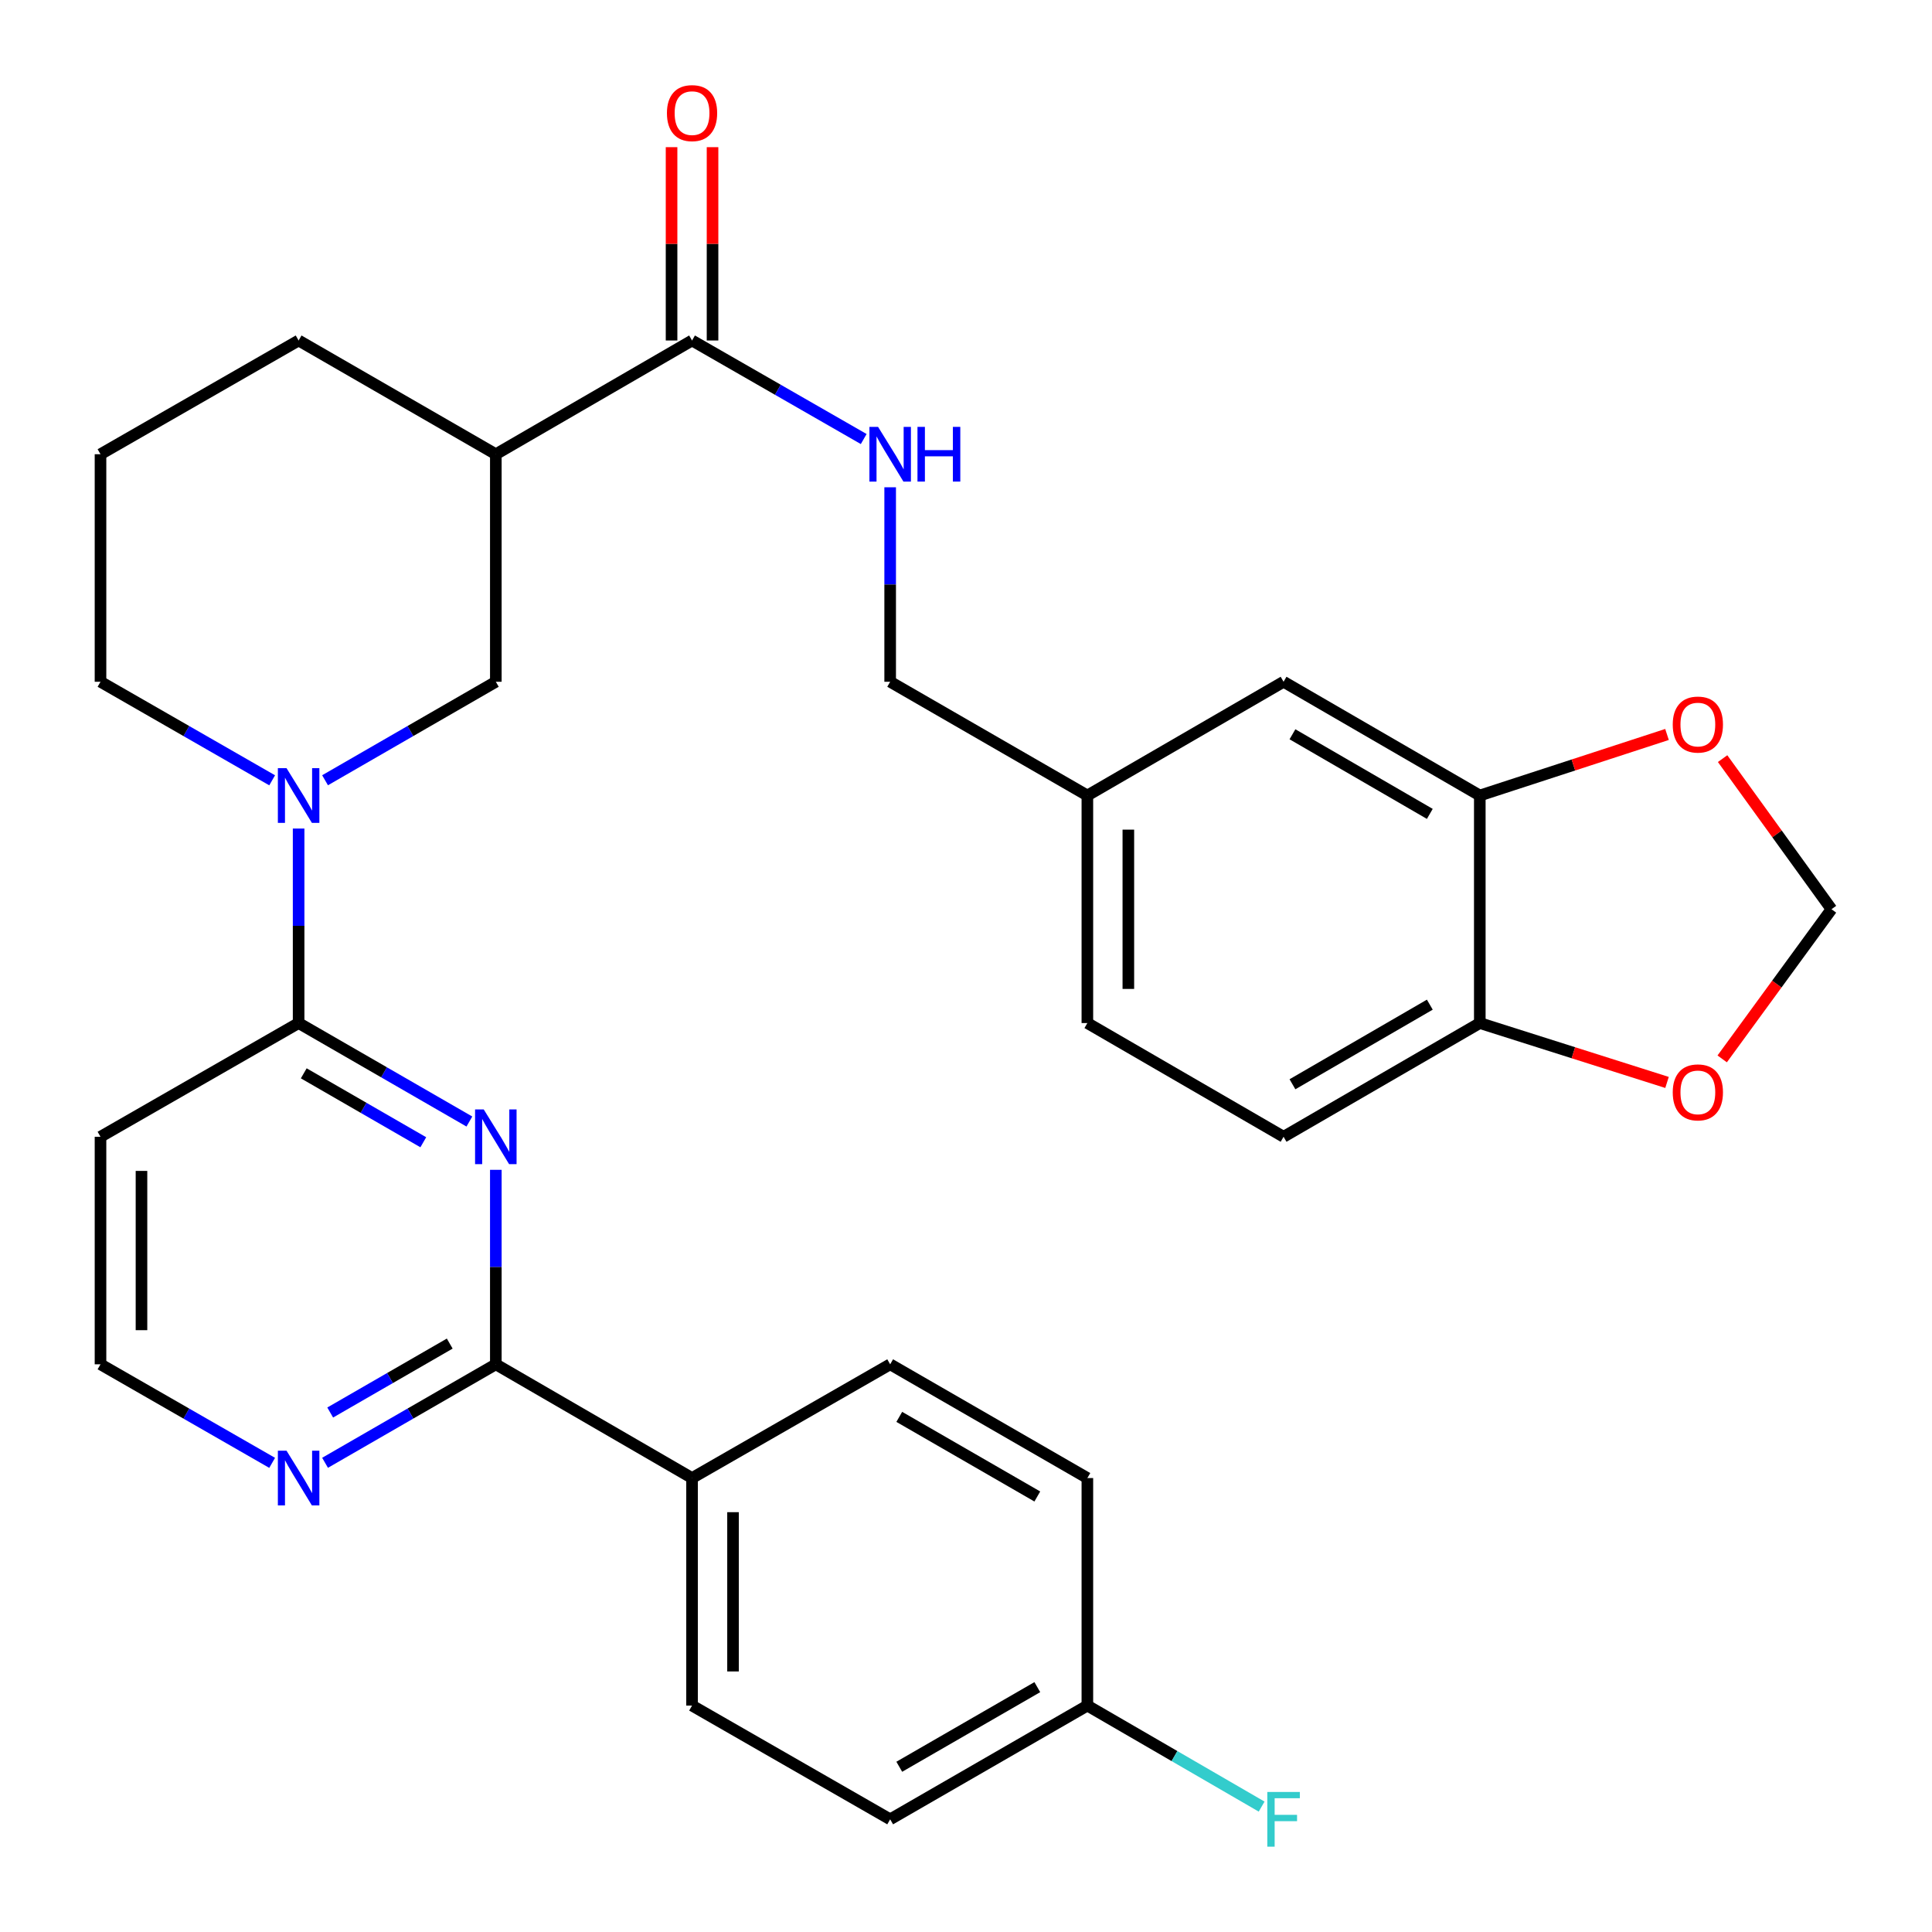 <?xml version='1.0' encoding='iso-8859-1'?>
<svg version='1.1' baseProfile='full'
              xmlns='http://www.w3.org/2000/svg'
                      xmlns:rdkit='http://www.rdkit.org/xml'
                      xmlns:xlink='http://www.w3.org/1999/xlink'
                  xml:space='preserve'
width='1000px' height='1000px' viewBox='0 0 1000 1000'>
<!-- END OF HEADER -->
<rect style='opacity:1.0;fill:#FFFFFF;stroke:none' width='1000' height='1000' x='0' y='0'> </rect>
<path class='bond-0' d='M 242.951,580.502 L 198.758,555.017' style='fill:none;fill-rule:evenodd;stroke:#0000FF;stroke-width:6px;stroke-linecap:butt;stroke-linejoin:miter;stroke-opacity:1' />
<path class='bond-0' d='M 198.758,555.017 L 154.564,529.533' style='fill:none;fill-rule:evenodd;stroke:#000000;stroke-width:6px;stroke-linecap:butt;stroke-linejoin:miter;stroke-opacity:1' />
<path class='bond-0' d='M 219.097,591.231 L 188.162,573.392' style='fill:none;fill-rule:evenodd;stroke:#0000FF;stroke-width:6px;stroke-linecap:butt;stroke-linejoin:miter;stroke-opacity:1' />
<path class='bond-0' d='M 188.162,573.392 L 157.226,555.553' style='fill:none;fill-rule:evenodd;stroke:#000000;stroke-width:6px;stroke-linecap:butt;stroke-linejoin:miter;stroke-opacity:1' />
<path class='bond-2' d='M 256.637,605.498 L 256.637,655.83' style='fill:none;fill-rule:evenodd;stroke:#0000FF;stroke-width:6px;stroke-linecap:butt;stroke-linejoin:miter;stroke-opacity:1' />
<path class='bond-2' d='M 256.637,655.83 L 256.637,706.163' style='fill:none;fill-rule:evenodd;stroke:#000000;stroke-width:6px;stroke-linecap:butt;stroke-linejoin:miter;stroke-opacity:1' />
<path class='bond-1' d='M 154.564,529.533 L 154.564,479.194' style='fill:none;fill-rule:evenodd;stroke:#000000;stroke-width:6px;stroke-linecap:butt;stroke-linejoin:miter;stroke-opacity:1' />
<path class='bond-1' d='M 154.564,479.194 L 154.564,428.856' style='fill:none;fill-rule:evenodd;stroke:#0000FF;stroke-width:6px;stroke-linecap:butt;stroke-linejoin:miter;stroke-opacity:1' />
<path class='bond-13' d='M 154.564,529.533 L 52.02,588.394' style='fill:none;fill-rule:evenodd;stroke:#000000;stroke-width:6px;stroke-linecap:butt;stroke-linejoin:miter;stroke-opacity:1' />
<path class='bond-5' d='M 168.25,403.858 L 212.443,378.368' style='fill:none;fill-rule:evenodd;stroke:#0000FF;stroke-width:6px;stroke-linecap:butt;stroke-linejoin:miter;stroke-opacity:1' />
<path class='bond-5' d='M 212.443,378.368 L 256.637,352.879' style='fill:none;fill-rule:evenodd;stroke:#000000;stroke-width:6px;stroke-linecap:butt;stroke-linejoin:miter;stroke-opacity:1' />
<path class='bond-24' d='M 140.868,403.888 L 96.444,378.384' style='fill:none;fill-rule:evenodd;stroke:#0000FF;stroke-width:6px;stroke-linecap:butt;stroke-linejoin:miter;stroke-opacity:1' />
<path class='bond-24' d='M 96.444,378.384 L 52.02,352.879' style='fill:none;fill-rule:evenodd;stroke:#000000;stroke-width:6px;stroke-linecap:butt;stroke-linejoin:miter;stroke-opacity:1' />
<path class='bond-8' d='M 256.637,706.163 L 212.443,731.653' style='fill:none;fill-rule:evenodd;stroke:#000000;stroke-width:6px;stroke-linecap:butt;stroke-linejoin:miter;stroke-opacity:1' />
<path class='bond-8' d='M 212.443,731.653 L 168.25,757.142' style='fill:none;fill-rule:evenodd;stroke:#0000FF;stroke-width:6px;stroke-linecap:butt;stroke-linejoin:miter;stroke-opacity:1' />
<path class='bond-8' d='M 232.781,695.436 L 201.846,713.279' style='fill:none;fill-rule:evenodd;stroke:#000000;stroke-width:6px;stroke-linecap:butt;stroke-linejoin:miter;stroke-opacity:1' />
<path class='bond-8' d='M 201.846,713.279 L 170.91,731.121' style='fill:none;fill-rule:evenodd;stroke:#0000FF;stroke-width:6px;stroke-linecap:butt;stroke-linejoin:miter;stroke-opacity:1' />
<path class='bond-9' d='M 256.637,706.163 L 358.203,765.036' style='fill:none;fill-rule:evenodd;stroke:#000000;stroke-width:6px;stroke-linecap:butt;stroke-linejoin:miter;stroke-opacity:1' />
<path class='bond-3' d='M 256.637,235.11 L 256.637,352.879' style='fill:none;fill-rule:evenodd;stroke:#000000;stroke-width:6px;stroke-linecap:butt;stroke-linejoin:miter;stroke-opacity:1' />
<path class='bond-4' d='M 256.637,235.11 L 358.203,176.237' style='fill:none;fill-rule:evenodd;stroke:#000000;stroke-width:6px;stroke-linecap:butt;stroke-linejoin:miter;stroke-opacity:1' />
<path class='bond-33' d='M 256.637,235.11 L 154.564,176.237' style='fill:none;fill-rule:evenodd;stroke:#000000;stroke-width:6px;stroke-linecap:butt;stroke-linejoin:miter;stroke-opacity:1' />
<path class='bond-7' d='M 358.203,176.237 L 402.627,201.742' style='fill:none;fill-rule:evenodd;stroke:#000000;stroke-width:6px;stroke-linecap:butt;stroke-linejoin:miter;stroke-opacity:1' />
<path class='bond-7' d='M 402.627,201.742 L 447.051,227.246' style='fill:none;fill-rule:evenodd;stroke:#0000FF;stroke-width:6px;stroke-linecap:butt;stroke-linejoin:miter;stroke-opacity:1' />
<path class='bond-16' d='M 368.809,176.237 L 368.809,126.204' style='fill:none;fill-rule:evenodd;stroke:#000000;stroke-width:6px;stroke-linecap:butt;stroke-linejoin:miter;stroke-opacity:1' />
<path class='bond-16' d='M 368.809,126.204 L 368.809,76.172' style='fill:none;fill-rule:evenodd;stroke:#FF0000;stroke-width:6px;stroke-linecap:butt;stroke-linejoin:miter;stroke-opacity:1' />
<path class='bond-16' d='M 347.598,176.237 L 347.598,126.204' style='fill:none;fill-rule:evenodd;stroke:#000000;stroke-width:6px;stroke-linecap:butt;stroke-linejoin:miter;stroke-opacity:1' />
<path class='bond-16' d='M 347.598,126.204 L 347.598,76.172' style='fill:none;fill-rule:evenodd;stroke:#FF0000;stroke-width:6px;stroke-linecap:butt;stroke-linejoin:miter;stroke-opacity:1' />
<path class='bond-6' d='M 765.941,411.752 L 664.375,352.879' style='fill:none;fill-rule:evenodd;stroke:#000000;stroke-width:6px;stroke-linecap:butt;stroke-linejoin:miter;stroke-opacity:1' />
<path class='bond-6' d='M 740.069,421.272 L 668.973,380.061' style='fill:none;fill-rule:evenodd;stroke:#000000;stroke-width:6px;stroke-linecap:butt;stroke-linejoin:miter;stroke-opacity:1' />
<path class='bond-11' d='M 765.941,411.752 L 814.391,395.954' style='fill:none;fill-rule:evenodd;stroke:#000000;stroke-width:6px;stroke-linecap:butt;stroke-linejoin:miter;stroke-opacity:1' />
<path class='bond-11' d='M 814.391,395.954 L 862.84,380.157' style='fill:none;fill-rule:evenodd;stroke:#FF0000;stroke-width:6px;stroke-linecap:butt;stroke-linejoin:miter;stroke-opacity:1' />
<path class='bond-34' d='M 765.941,411.752 L 765.941,529.533' style='fill:none;fill-rule:evenodd;stroke:#000000;stroke-width:6px;stroke-linecap:butt;stroke-linejoin:miter;stroke-opacity:1' />
<path class='bond-22' d='M 460.748,252.214 L 460.748,302.546' style='fill:none;fill-rule:evenodd;stroke:#0000FF;stroke-width:6px;stroke-linecap:butt;stroke-linejoin:miter;stroke-opacity:1' />
<path class='bond-22' d='M 460.748,302.546 L 460.748,352.879' style='fill:none;fill-rule:evenodd;stroke:#000000;stroke-width:6px;stroke-linecap:butt;stroke-linejoin:miter;stroke-opacity:1' />
<path class='bond-20' d='M 140.868,757.173 L 96.444,731.668' style='fill:none;fill-rule:evenodd;stroke:#0000FF;stroke-width:6px;stroke-linecap:butt;stroke-linejoin:miter;stroke-opacity:1' />
<path class='bond-20' d='M 96.444,731.668 L 52.02,706.163' style='fill:none;fill-rule:evenodd;stroke:#000000;stroke-width:6px;stroke-linecap:butt;stroke-linejoin:miter;stroke-opacity:1' />
<path class='bond-18' d='M 358.203,765.036 L 358.203,882.805' style='fill:none;fill-rule:evenodd;stroke:#000000;stroke-width:6px;stroke-linecap:butt;stroke-linejoin:miter;stroke-opacity:1' />
<path class='bond-18' d='M 379.414,782.701 L 379.414,865.14' style='fill:none;fill-rule:evenodd;stroke:#000000;stroke-width:6px;stroke-linecap:butt;stroke-linejoin:miter;stroke-opacity:1' />
<path class='bond-19' d='M 358.203,765.036 L 460.748,706.163' style='fill:none;fill-rule:evenodd;stroke:#000000;stroke-width:6px;stroke-linecap:butt;stroke-linejoin:miter;stroke-opacity:1' />
<path class='bond-10' d='M 765.941,529.533 L 664.375,588.394' style='fill:none;fill-rule:evenodd;stroke:#000000;stroke-width:6px;stroke-linecap:butt;stroke-linejoin:miter;stroke-opacity:1' />
<path class='bond-10' d='M 740.071,520.01 L 668.974,561.213' style='fill:none;fill-rule:evenodd;stroke:#000000;stroke-width:6px;stroke-linecap:butt;stroke-linejoin:miter;stroke-opacity:1' />
<path class='bond-12' d='M 765.941,529.533 L 814.395,544.901' style='fill:none;fill-rule:evenodd;stroke:#000000;stroke-width:6px;stroke-linecap:butt;stroke-linejoin:miter;stroke-opacity:1' />
<path class='bond-12' d='M 814.395,544.901 L 862.848,560.27' style='fill:none;fill-rule:evenodd;stroke:#FF0000;stroke-width:6px;stroke-linecap:butt;stroke-linejoin:miter;stroke-opacity:1' />
<path class='bond-14' d='M 891.615,392.662 L 919.798,431.637' style='fill:none;fill-rule:evenodd;stroke:#FF0000;stroke-width:6px;stroke-linecap:butt;stroke-linejoin:miter;stroke-opacity:1' />
<path class='bond-14' d='M 919.798,431.637 L 947.98,470.613' style='fill:none;fill-rule:evenodd;stroke:#000000;stroke-width:6px;stroke-linecap:butt;stroke-linejoin:miter;stroke-opacity:1' />
<path class='bond-35' d='M 891.407,548.08 L 919.694,509.346' style='fill:none;fill-rule:evenodd;stroke:#FF0000;stroke-width:6px;stroke-linecap:butt;stroke-linejoin:miter;stroke-opacity:1' />
<path class='bond-35' d='M 919.694,509.346 L 947.98,470.613' style='fill:none;fill-rule:evenodd;stroke:#000000;stroke-width:6px;stroke-linecap:butt;stroke-linejoin:miter;stroke-opacity:1' />
<path class='bond-31' d='M 52.02,588.394 L 52.02,706.163' style='fill:none;fill-rule:evenodd;stroke:#000000;stroke-width:6px;stroke-linecap:butt;stroke-linejoin:miter;stroke-opacity:1' />
<path class='bond-31' d='M 73.231,606.059 L 73.231,688.498' style='fill:none;fill-rule:evenodd;stroke:#000000;stroke-width:6px;stroke-linecap:butt;stroke-linejoin:miter;stroke-opacity:1' />
<path class='bond-15' d='M 664.375,352.879 L 562.82,411.752' style='fill:none;fill-rule:evenodd;stroke:#000000;stroke-width:6px;stroke-linecap:butt;stroke-linejoin:miter;stroke-opacity:1' />
<path class='bond-17' d='M 664.375,588.394 L 562.82,529.533' style='fill:none;fill-rule:evenodd;stroke:#000000;stroke-width:6px;stroke-linecap:butt;stroke-linejoin:miter;stroke-opacity:1' />
<path class='bond-26' d='M 358.203,882.805 L 460.748,941.678' style='fill:none;fill-rule:evenodd;stroke:#000000;stroke-width:6px;stroke-linecap:butt;stroke-linejoin:miter;stroke-opacity:1' />
<path class='bond-27' d='M 460.748,706.163 L 562.82,765.036' style='fill:none;fill-rule:evenodd;stroke:#000000;stroke-width:6px;stroke-linecap:butt;stroke-linejoin:miter;stroke-opacity:1' />
<path class='bond-27' d='M 465.461,733.368 L 536.912,774.579' style='fill:none;fill-rule:evenodd;stroke:#000000;stroke-width:6px;stroke-linecap:butt;stroke-linejoin:miter;stroke-opacity:1' />
<path class='bond-21' d='M 562.82,411.752 L 460.748,352.879' style='fill:none;fill-rule:evenodd;stroke:#000000;stroke-width:6px;stroke-linecap:butt;stroke-linejoin:miter;stroke-opacity:1' />
<path class='bond-25' d='M 562.82,411.752 L 562.82,529.533' style='fill:none;fill-rule:evenodd;stroke:#000000;stroke-width:6px;stroke-linecap:butt;stroke-linejoin:miter;stroke-opacity:1' />
<path class='bond-25' d='M 584.032,429.419 L 584.032,511.866' style='fill:none;fill-rule:evenodd;stroke:#000000;stroke-width:6px;stroke-linecap:butt;stroke-linejoin:miter;stroke-opacity:1' />
<path class='bond-23' d='M 562.82,882.805 L 562.82,765.036' style='fill:none;fill-rule:evenodd;stroke:#000000;stroke-width:6px;stroke-linecap:butt;stroke-linejoin:miter;stroke-opacity:1' />
<path class='bond-28' d='M 562.82,882.805 L 607.92,908.95' style='fill:none;fill-rule:evenodd;stroke:#000000;stroke-width:6px;stroke-linecap:butt;stroke-linejoin:miter;stroke-opacity:1' />
<path class='bond-28' d='M 607.92,908.95 L 653.02,935.095' style='fill:none;fill-rule:evenodd;stroke:#33CCCC;stroke-width:6px;stroke-linecap:butt;stroke-linejoin:miter;stroke-opacity:1' />
<path class='bond-32' d='M 562.82,882.805 L 460.748,941.678' style='fill:none;fill-rule:evenodd;stroke:#000000;stroke-width:6px;stroke-linecap:butt;stroke-linejoin:miter;stroke-opacity:1' />
<path class='bond-32' d='M 536.912,873.262 L 465.461,914.473' style='fill:none;fill-rule:evenodd;stroke:#000000;stroke-width:6px;stroke-linecap:butt;stroke-linejoin:miter;stroke-opacity:1' />
<path class='bond-30' d='M 52.02,352.879 L 52.02,235.11' style='fill:none;fill-rule:evenodd;stroke:#000000;stroke-width:6px;stroke-linecap:butt;stroke-linejoin:miter;stroke-opacity:1' />
<path class='bond-29' d='M 154.564,176.237 L 52.02,235.11' style='fill:none;fill-rule:evenodd;stroke:#000000;stroke-width:6px;stroke-linecap:butt;stroke-linejoin:miter;stroke-opacity:1' />
<path  class='atom-0' d='M 250.377 574.234
L 259.657 589.234
Q 260.577 590.714, 262.057 593.394
Q 263.537 596.074, 263.617 596.234
L 263.617 574.234
L 267.377 574.234
L 267.377 602.554
L 263.497 602.554
L 253.537 586.154
Q 252.377 584.234, 251.137 582.034
Q 249.937 579.834, 249.577 579.154
L 249.577 602.554
L 245.897 602.554
L 245.897 574.234
L 250.377 574.234
' fill='#0000FF'/>
<path  class='atom-2' d='M 148.304 397.592
L 157.584 412.592
Q 158.504 414.072, 159.984 416.752
Q 161.464 419.432, 161.544 419.592
L 161.544 397.592
L 165.304 397.592
L 165.304 425.912
L 161.424 425.912
L 151.464 409.512
Q 150.304 407.592, 149.064 405.392
Q 147.864 403.192, 147.504 402.512
L 147.504 425.912
L 143.824 425.912
L 143.824 397.592
L 148.304 397.592
' fill='#0000FF'/>
<path  class='atom-8' d='M 454.488 220.95
L 463.768 235.95
Q 464.688 237.43, 466.168 240.11
Q 467.648 242.79, 467.728 242.95
L 467.728 220.95
L 471.488 220.95
L 471.488 249.27
L 467.608 249.27
L 457.648 232.87
Q 456.488 230.95, 455.248 228.75
Q 454.048 226.55, 453.688 225.87
L 453.688 249.27
L 450.008 249.27
L 450.008 220.95
L 454.488 220.95
' fill='#0000FF'/>
<path  class='atom-8' d='M 474.888 220.95
L 478.728 220.95
L 478.728 232.99
L 493.208 232.99
L 493.208 220.95
L 497.048 220.95
L 497.048 249.27
L 493.208 249.27
L 493.208 236.19
L 478.728 236.19
L 478.728 249.27
L 474.888 249.27
L 474.888 220.95
' fill='#0000FF'/>
<path  class='atom-9' d='M 148.304 750.876
L 157.584 765.876
Q 158.504 767.356, 159.984 770.036
Q 161.464 772.716, 161.544 772.876
L 161.544 750.876
L 165.304 750.876
L 165.304 779.196
L 161.424 779.196
L 151.464 762.796
Q 150.304 760.876, 149.064 758.676
Q 147.864 756.476, 147.504 755.796
L 147.504 779.196
L 143.824 779.196
L 143.824 750.876
L 148.304 750.876
' fill='#0000FF'/>
<path  class='atom-12' d='M 865.808 375.03
Q 865.808 368.23, 869.168 364.43
Q 872.528 360.63, 878.808 360.63
Q 885.088 360.63, 888.448 364.43
Q 891.808 368.23, 891.808 375.03
Q 891.808 381.91, 888.408 385.83
Q 885.008 389.71, 878.808 389.71
Q 872.568 389.71, 869.168 385.83
Q 865.808 381.95, 865.808 375.03
M 878.808 386.51
Q 883.128 386.51, 885.448 383.63
Q 887.808 380.71, 887.808 375.03
Q 887.808 369.47, 885.448 366.67
Q 883.128 363.83, 878.808 363.83
Q 874.488 363.83, 872.128 366.63
Q 869.808 369.43, 869.808 375.03
Q 869.808 380.75, 872.128 383.63
Q 874.488 386.51, 878.808 386.51
' fill='#FF0000'/>
<path  class='atom-13' d='M 865.808 565.412
Q 865.808 558.612, 869.168 554.812
Q 872.528 551.012, 878.808 551.012
Q 885.088 551.012, 888.448 554.812
Q 891.808 558.612, 891.808 565.412
Q 891.808 572.292, 888.408 576.212
Q 885.008 580.092, 878.808 580.092
Q 872.568 580.092, 869.168 576.212
Q 865.808 572.332, 865.808 565.412
M 878.808 576.892
Q 883.128 576.892, 885.448 574.012
Q 887.808 571.092, 887.808 565.412
Q 887.808 559.852, 885.448 557.052
Q 883.128 554.212, 878.808 554.212
Q 874.488 554.212, 872.128 557.012
Q 869.808 559.812, 869.808 565.412
Q 869.808 571.132, 872.128 574.012
Q 874.488 576.892, 878.808 576.892
' fill='#FF0000'/>
<path  class='atom-17' d='M 345.203 58.547
Q 345.203 51.748, 348.563 47.947
Q 351.923 44.148, 358.203 44.148
Q 364.483 44.148, 367.843 47.947
Q 371.203 51.748, 371.203 58.547
Q 371.203 65.427, 367.803 69.347
Q 364.403 73.228, 358.203 73.228
Q 351.963 73.228, 348.563 69.347
Q 345.203 65.468, 345.203 58.547
M 358.203 70.028
Q 362.523 70.028, 364.843 67.147
Q 367.203 64.228, 367.203 58.547
Q 367.203 52.987, 364.843 50.188
Q 362.523 47.347, 358.203 47.347
Q 353.883 47.347, 351.523 50.148
Q 349.203 52.947, 349.203 58.547
Q 349.203 64.267, 351.523 67.147
Q 353.883 70.028, 358.203 70.028
' fill='#FF0000'/>
<path  class='atom-29' d='M 655.955 927.518
L 672.795 927.518
L 672.795 930.758
L 659.755 930.758
L 659.755 939.358
L 671.355 939.358
L 671.355 942.638
L 659.755 942.638
L 659.755 955.838
L 655.955 955.838
L 655.955 927.518
' fill='#33CCCC'/>
</svg>

